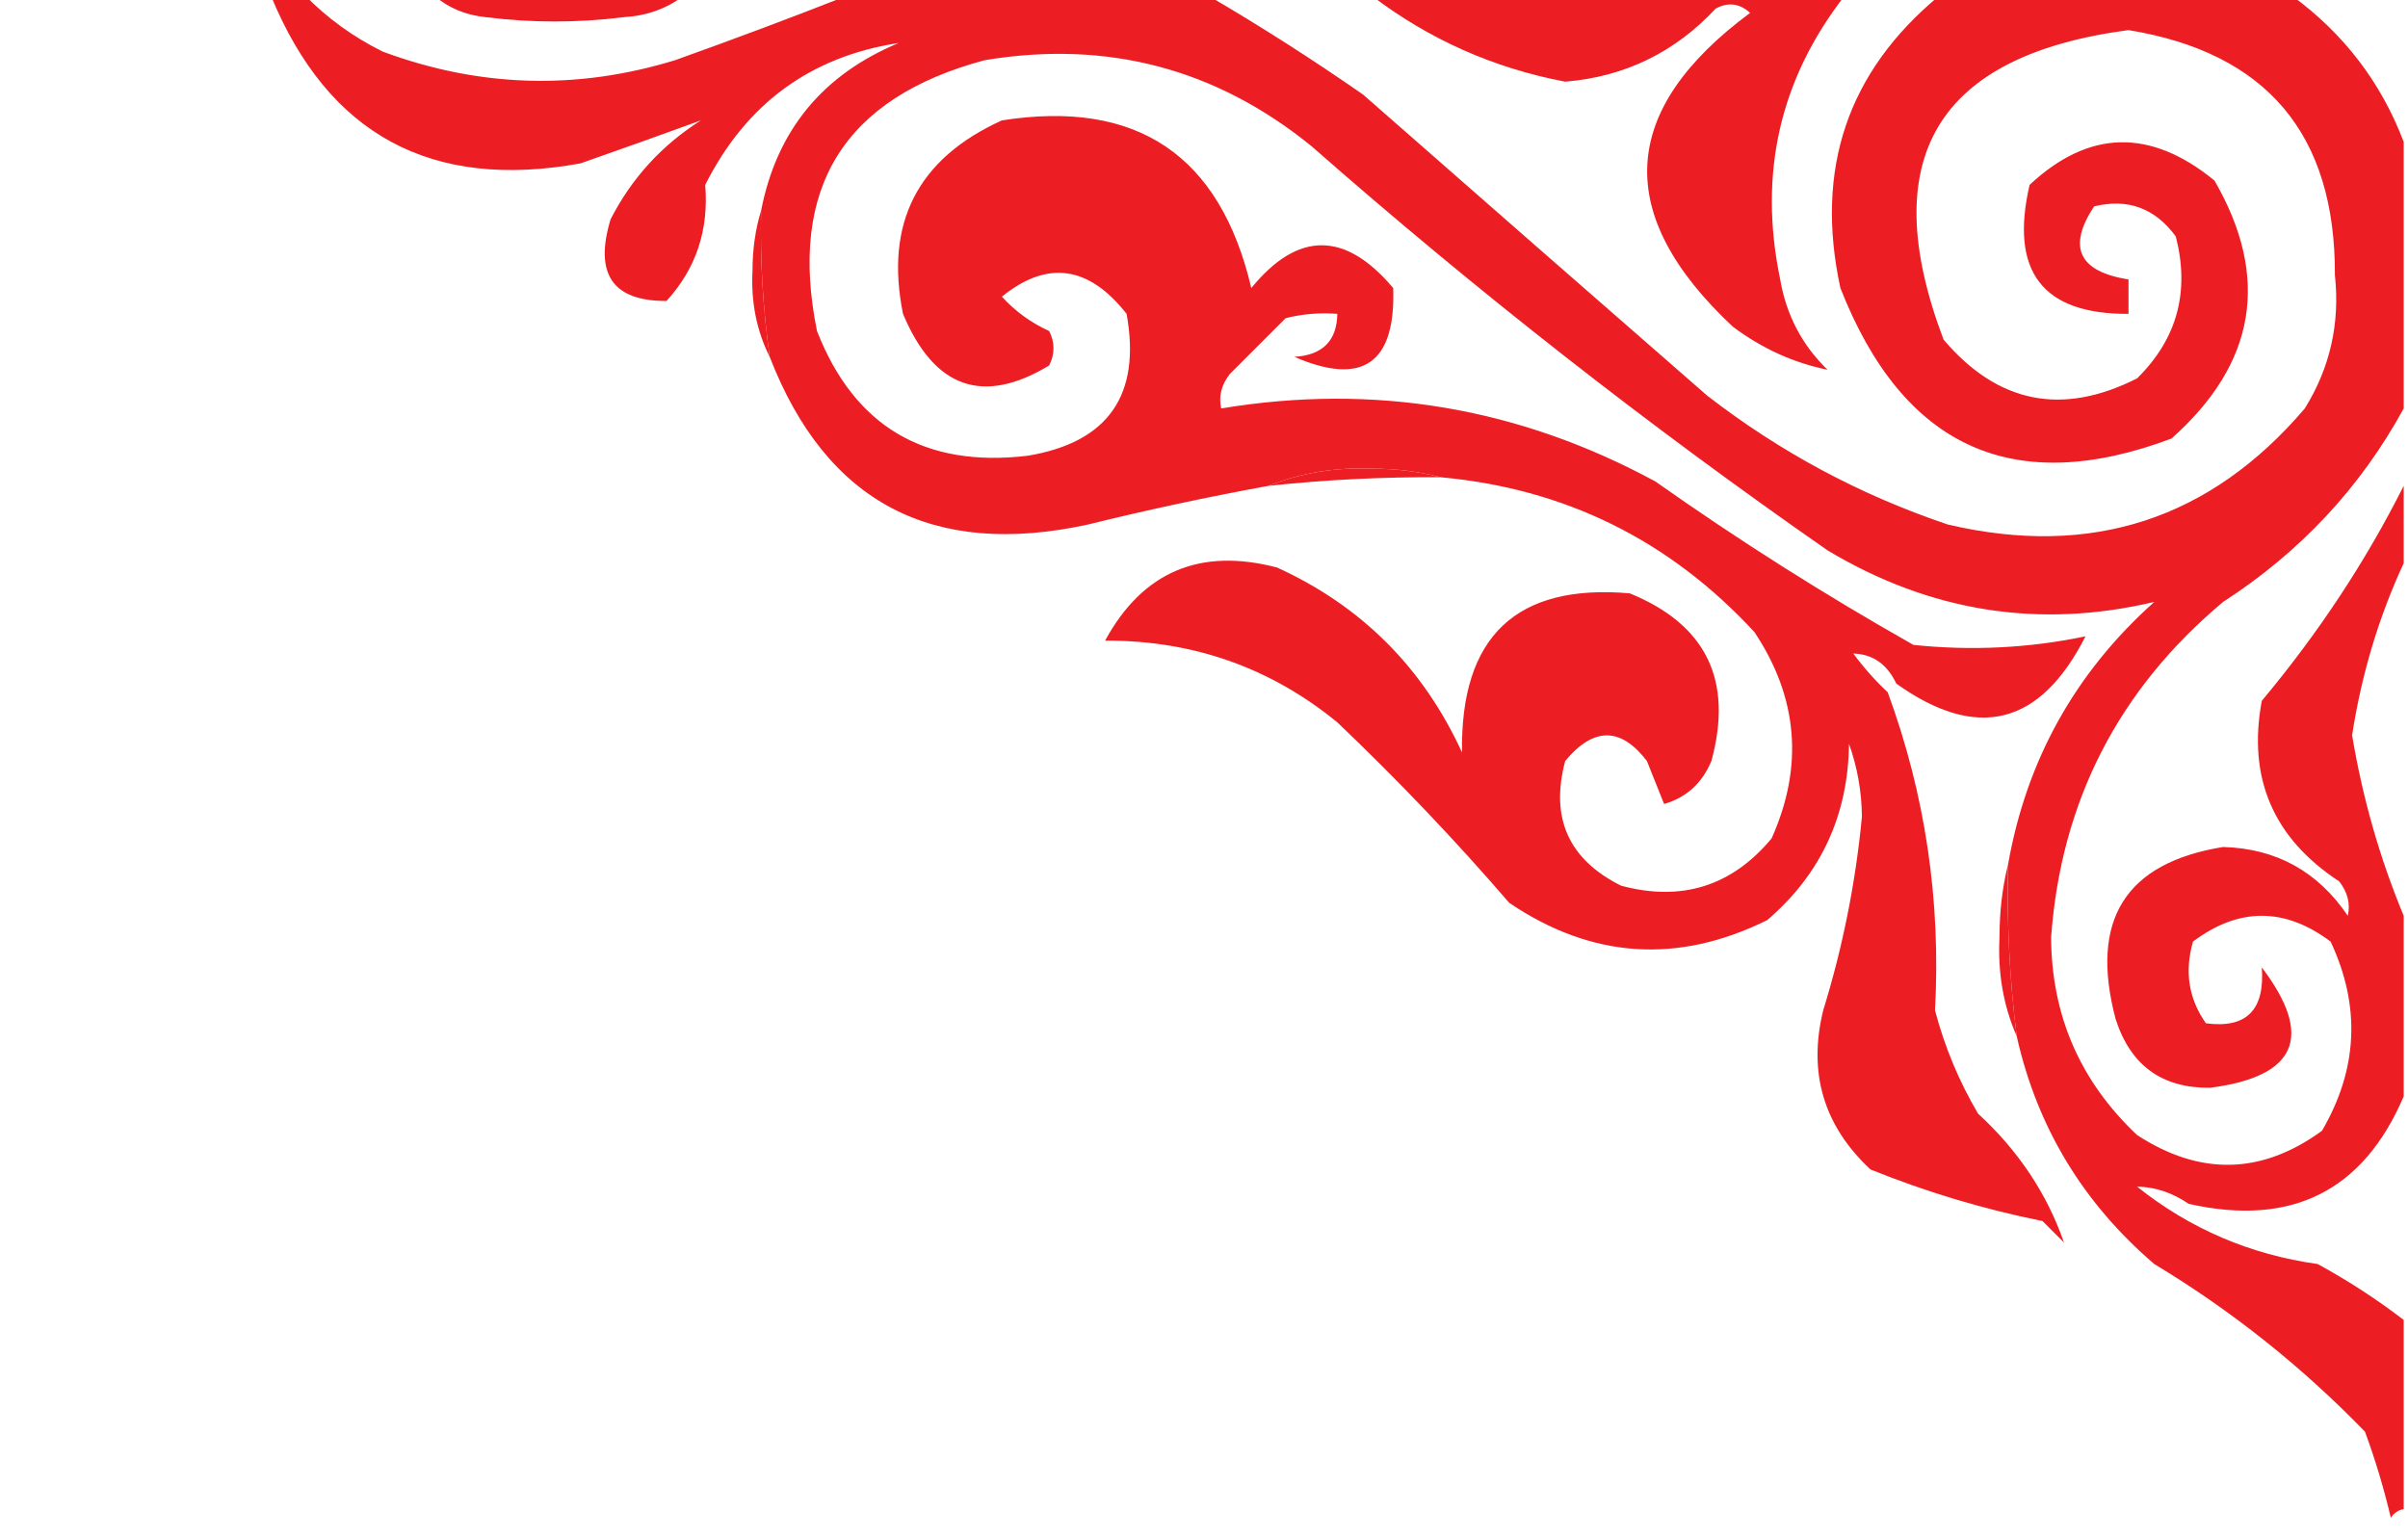 <?xml version="1.0" encoding="UTF-8"?> <svg xmlns="http://www.w3.org/2000/svg" width="280" height="179" viewBox="0 0 280 179" fill="none"><g clip-path="url(#clip0_109_475)"><path fill-rule="evenodd" clip-rule="evenodd" d="M31.5 -0.5C32.833 -0.5 34.167 -0.5 35.5 -0.5C38.079 2.135 41.079 4.301 44.5 6C55.734 10.172 67.067 10.506 78.5 7C85.293 4.573 91.96 2.073 98.5 -0.5C112.5 -0.5 126.5 -0.5 140.5 -0.5C146.573 3.045 152.573 6.878 158.5 11C171.841 22.712 185.174 34.378 198.5 46C206.985 52.576 216.318 57.576 226.5 61C243.17 64.901 257.004 60.401 268 47.5C270.939 42.768 272.105 37.602 271.5 32C271.575 15.628 263.575 6.128 247.5 3.5C225.191 6.451 218.024 18.451 226 39.5C232.295 46.914 239.795 48.414 248.5 44C253.15 39.426 254.65 33.926 253 27.5C250.588 24.208 247.421 23.041 243.5 24C240.374 28.745 241.707 31.578 247.5 32.5C247.5 33.833 247.5 35.167 247.5 36.5C237.498 36.561 233.665 31.561 236 21.5C242.885 15.066 250.052 14.9 257.5 21C264 32.264 262.333 42.264 252.5 51C234.123 57.902 221.29 52.068 214 33.5C210.999 19.667 214.832 8.334 225.5 -0.5C239.167 -0.5 252.833 -0.5 266.5 -0.5C272.53 3.904 276.863 9.57 279.5 16.5C279.5 26.833 279.5 37.167 279.5 47.5C274.482 56.69 267.482 64.19 258.5 70C246.325 80.203 239.658 93.203 238.5 109C238.547 118.094 241.881 125.761 248.5 132C255.831 136.775 262.998 136.608 270 131.5C274.184 124.328 274.518 116.995 271 109.5C265.667 105.5 260.333 105.5 255 109.5C253.996 112.993 254.496 116.159 256.5 119C261.202 119.633 263.369 117.466 263 112.5C269.081 120.531 267.081 125.198 257 126.5C251.391 126.564 247.724 123.897 246 118.5C242.955 107.009 247.121 100.343 258.5 98.5C264.67 98.67 269.503 101.336 273 106.5C273.315 105.092 272.982 103.759 272 102.5C264.326 97.471 261.326 90.471 263 81.5C269.57 73.643 275.07 65.31 279.5 56.5C279.5 59.5 279.5 62.5 279.5 65.5C276.595 71.761 274.595 78.427 273.5 85.5C274.726 92.832 276.726 99.832 279.5 106.5C279.5 113.5 279.5 120.5 279.5 127.5C274.794 138.52 266.461 142.687 254.5 140C252.598 138.699 250.598 138.032 248.5 138C254.647 142.904 261.647 145.904 269.5 147C273.032 148.928 276.366 151.095 279.5 153.5C279.5 160.833 279.5 168.167 279.5 175.5C278.883 175.611 278.383 175.944 278 176.5C277.202 173.107 276.202 169.774 275 166.5C267.653 158.917 259.487 152.417 250.5 147C242.204 139.9 236.871 131.067 234.5 120.5C233.669 113.869 233.336 107.202 233.5 100.5C235.646 88.376 241.312 78.209 250.5 70C237.116 73.162 224.45 71.162 212.5 64C191.64 49.478 171.64 33.811 152.5 17C141.39 7.967 128.723 4.633 114.5 7C98.123 11.379 91.623 21.879 95 38.5C99.346 49.596 107.513 54.429 119.5 53C128.87 51.441 132.703 45.941 131 36.5C126.599 30.893 121.766 30.226 116.5 34.5C118.029 36.188 119.863 37.521 122 38.5C122.667 39.833 122.667 41.167 122 42.5C114.293 47.152 108.627 45.152 105 36.5C102.86 25.948 106.693 18.448 116.5 14C132.203 11.538 141.87 18.038 145.5 33.5C150.912 26.866 156.412 26.866 162 33.5C162.291 42.265 158.457 44.931 150.5 41.5C153.785 41.302 155.452 39.635 155.5 36.5C153.473 36.338 151.473 36.505 149.5 37C147.333 39.167 145.167 41.333 143 43.5C142.018 44.759 141.685 46.092 142 47.5C159.778 44.546 176.611 47.38 192.5 56C202.195 62.846 212.195 69.179 222.5 75C229.296 75.703 235.963 75.37 242.5 74C237.239 84.376 229.906 86.209 220.5 79.5C219.438 77.243 217.772 76.077 215.5 76C216.733 77.667 218.067 79.167 219.5 80.5C223.866 92.385 225.699 104.718 225 117.5C226.115 121.729 227.781 125.729 230 129.5C234.684 133.804 238.017 138.804 240 144.5C239.167 143.667 238.333 142.833 237.5 142C230.627 140.616 223.96 138.616 217.5 136C212.052 130.931 210.219 124.764 212 117.5C214.269 110.153 215.769 102.653 216.5 95C216.477 92.075 215.977 89.241 215 86.5C214.901 94.816 211.734 101.649 205.5 107C195.091 112.148 185.091 111.481 175.5 105C169.198 97.697 162.532 90.697 155.5 84C147.707 77.628 138.707 74.462 128.5 74.5C132.866 66.488 139.533 63.655 148.5 66C158.308 70.475 165.475 77.641 170 87.5C169.804 74.024 176.304 67.858 189.5 69C198.391 72.617 201.558 79.117 199 88.5C197.924 91.079 196.091 92.746 193.5 93.5C192.833 91.833 192.167 90.167 191.5 88.5C188.46 84.527 185.294 84.527 182 88.5C180.231 95.126 182.397 99.96 188.5 103C195.549 104.886 201.382 103.053 206 97.5C209.747 89.129 209.08 81.129 204 73.5C194.113 62.806 181.946 56.806 167.5 55.5C165.022 54.836 162.355 54.502 159.5 54.5C155.223 54.337 151.223 55.003 147.5 56.5C140.463 57.784 133.463 59.284 126.5 61C108.404 64.942 96.071 58.442 89.5 41.5C88.708 35.87 88.375 30.203 88.5 24.5C90.31 15.183 95.643 8.683 104.5 5C94.243 6.571 86.743 12.071 82 21.5C82.436 26.744 80.936 31.244 77.5 35C71.235 35.028 69.068 31.861 71 25.5C73.45 20.716 76.95 16.883 81.5 14C76.996 15.642 72.33 17.309 67.5 19C50.147 22.16 38.147 15.66 31.5 -0.5Z" fill="#ED1E23"></path><path fill-rule="evenodd" clip-rule="evenodd" d="M50.5 -0.5C60.167 -0.5 69.833 -0.5 79.5 -0.5C77.524 1.011 75.191 1.844 72.5 2C67.167 2.667 61.833 2.667 56.5 2C54.148 1.76 52.148 0.927 50.5 -0.5Z" fill="#ED1E23"></path><path fill-rule="evenodd" clip-rule="evenodd" d="M159.5 -0.5C177.833 -0.5 196.167 -0.5 214.5 -0.5C206.941 9.224 204.441 20.224 207 32.5C207.704 36.625 209.537 40.125 212.5 43C208.559 42.201 204.893 40.534 201.5 38C187.569 24.967 188.236 12.8 203.5 1.5C202.277 0.386 200.944 0.219 199.5 1C194.745 6.096 188.912 8.929 182 9.5C173.682 7.923 166.182 4.589 159.5 -0.5Z" fill="#ED1E23"></path><path fill-rule="evenodd" clip-rule="evenodd" d="M88.5 24.5C88.375 30.203 88.708 35.87 89.5 41.5C87.981 38.474 87.315 35.141 87.5 31.5C87.503 28.975 87.837 26.641 88.5 24.5Z" fill="#ED1E23"></path><path fill-rule="evenodd" clip-rule="evenodd" d="M167.5 55.501C160.809 55.455 154.143 55.788 147.5 56.501C151.223 55.004 155.223 54.337 159.5 54.501C162.355 54.503 165.022 54.837 167.5 55.501Z" fill="#ED1E23"></path><path fill-rule="evenodd" clip-rule="evenodd" d="M233.5 100.5C233.336 107.202 233.669 113.869 234.5 120.5C232.952 116.966 232.286 113.133 232.5 109C232.502 105.979 232.836 103.146 233.5 100.5Z" fill="#ED1E23"></path></g><defs><clipPath id="clip0_109_475"><rect width="280" height="179" fill="white"></rect></clipPath></defs></svg> 